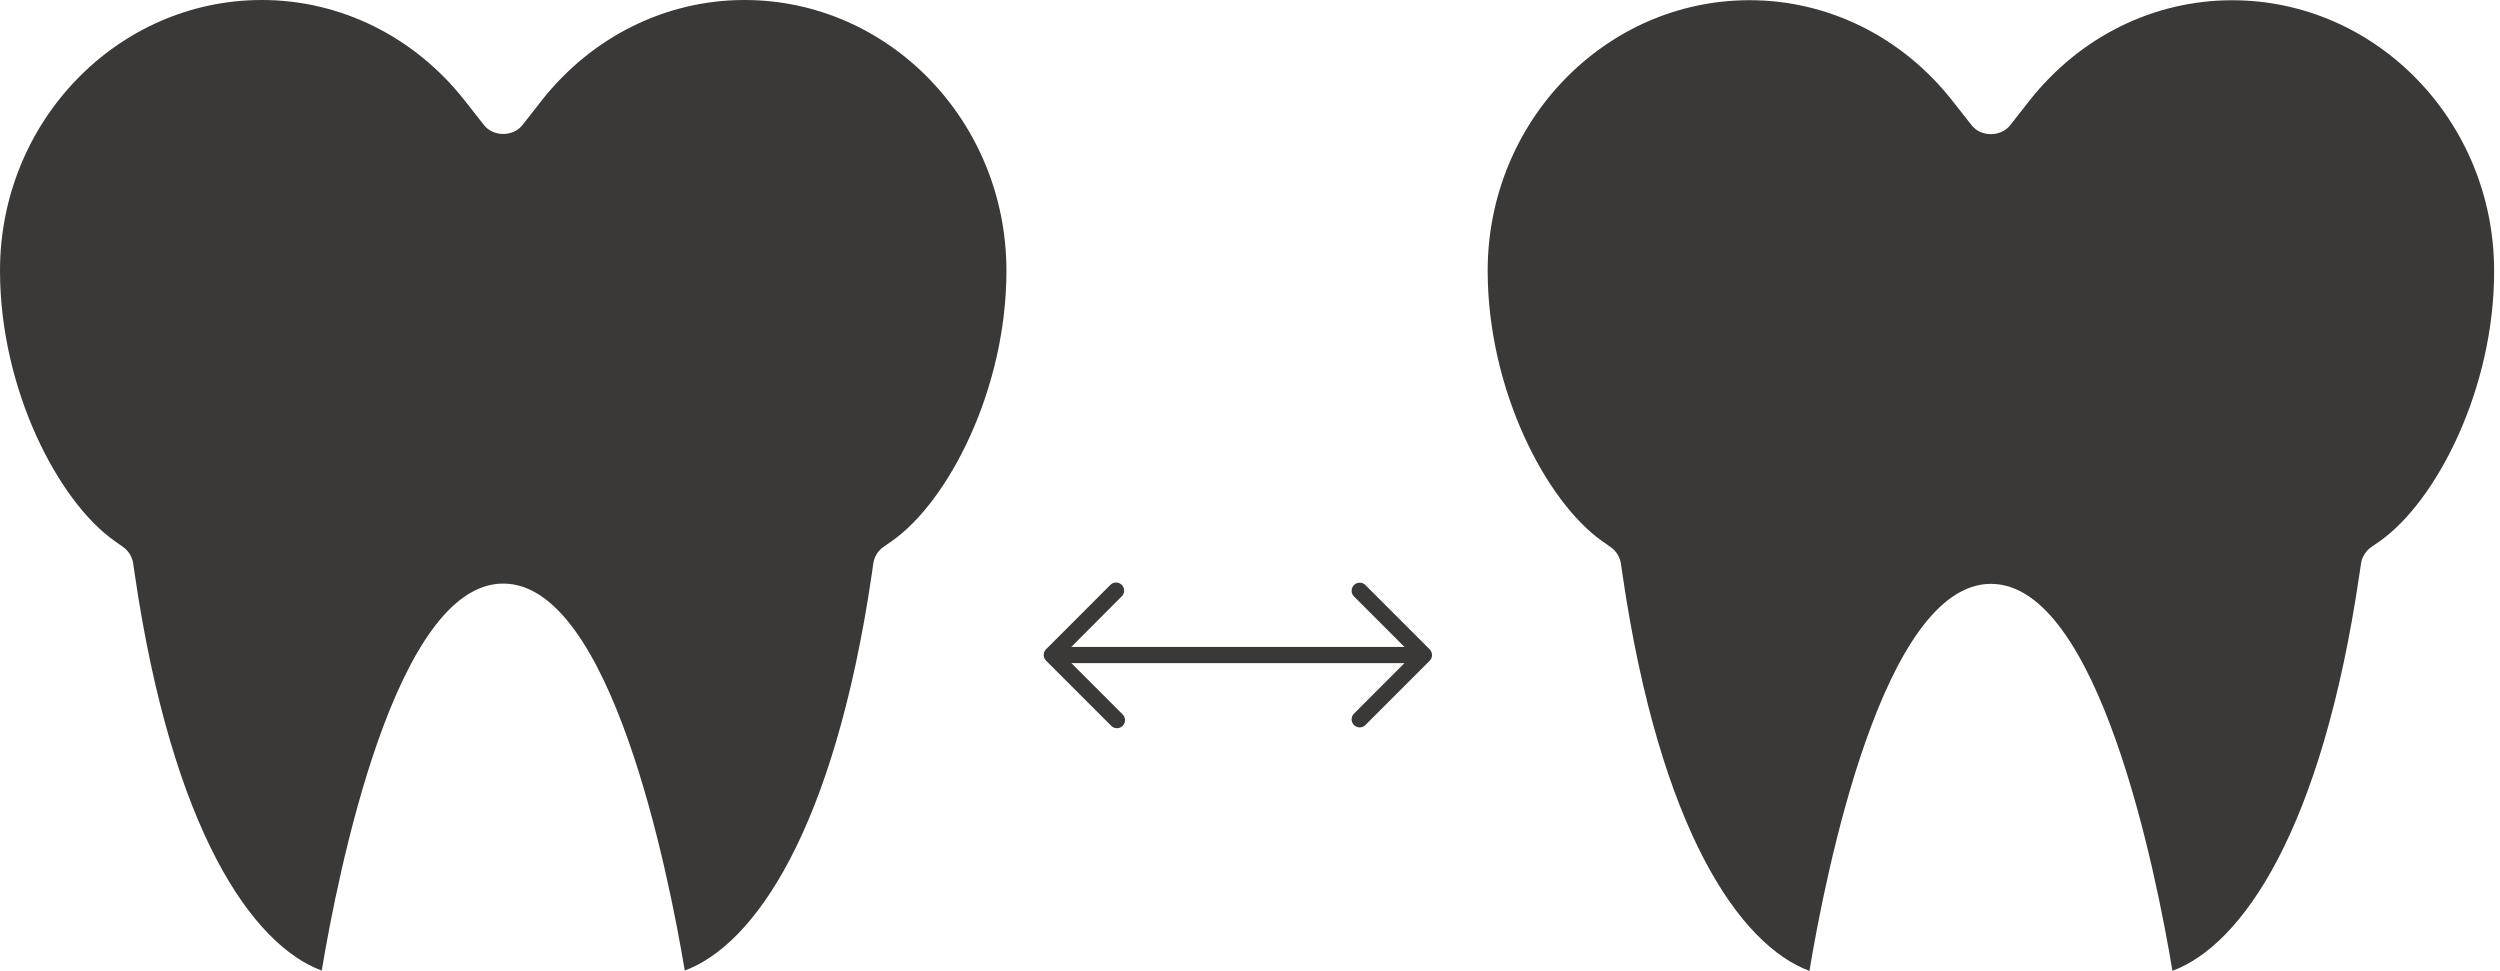 <?xml version="1.0" encoding="UTF-8"?> <svg xmlns="http://www.w3.org/2000/svg" width="103" height="40" viewBox="0 0 103 40" fill="none"> <path d="M91.965 0.01C88.727 0.01 85.682 1.519 83.612 4.149L82.816 5.163C82.435 5.648 81.614 5.648 81.235 5.163L80.436 4.149C78.368 1.516 75.322 0.008 72.083 0.008C66.134 0.008 61.292 5.009 61.292 11.156C61.292 16.047 63.692 20.66 66.01 22.295L66.365 22.545C66.592 22.706 66.742 22.951 66.782 23.225L66.845 23.658C68.393 34.226 71.688 38.941 74.549 40C75.216 35.99 77.583 24.055 82.028 24.055C86.472 24.055 88.837 35.99 89.505 39.998C92.365 38.937 95.662 34.223 97.209 23.653L97.273 23.225C97.312 22.951 97.466 22.703 97.693 22.542L98.056 22.29C100.364 20.66 102.766 16.047 102.758 11.159C102.757 5.012 97.916 0.01 91.964 0.01L91.965 0.01Z" fill="#3B3937"></path> <path d="M30.672 0C27.436 0 24.389 1.509 22.319 4.139L21.523 5.155C21.142 5.64 20.321 5.64 19.942 5.155L19.144 4.139C17.075 1.508 14.028 0 10.789 0C4.84 0 0 5.001 0 11.149C0 16.038 2.397 20.651 4.718 22.286L5.073 22.538C5.298 22.695 5.447 22.942 5.487 23.213L5.55 23.648C7.098 34.214 10.395 38.927 13.255 39.988C13.925 35.978 16.29 24.043 20.734 24.043C25.178 24.043 27.542 35.976 28.212 39.986C31.073 38.927 34.368 34.209 35.919 23.644L35.98 23.215C36.02 22.939 36.17 22.692 36.4 22.533L36.76 22.281C39.074 20.651 41.469 16.038 41.465 11.149C41.463 5.001 36.624 0 30.672 0H30.672Z" fill="#3B3937"></path> <path d="M58.903 27.223L56.237 29.889L56.237 29.889C56.105 30.003 55.907 29.995 55.784 29.872C55.661 29.749 55.654 29.552 55.767 29.419L57.863 27.32H44.138L46.235 29.416C46.305 29.477 46.347 29.564 46.351 29.656C46.355 29.749 46.319 29.839 46.254 29.905C46.188 29.971 46.098 30.006 46.005 30.002C45.912 29.999 45.825 29.956 45.765 29.886L43.099 27.22H43.099C43.035 27.157 43 27.072 43 26.983C43 26.894 43.035 26.809 43.099 26.747L45.765 24.08H45.765C45.897 23.967 46.094 23.974 46.217 24.098C46.34 24.221 46.348 24.418 46.235 24.55L44.138 26.653H57.863L55.767 24.557C55.654 24.425 55.661 24.227 55.784 24.104C55.907 23.981 56.105 23.974 56.237 24.087L58.903 26.753H58.903C59.032 26.883 59.032 27.093 58.903 27.223L58.903 27.223Z" fill="#3B3937"></path> </svg> 